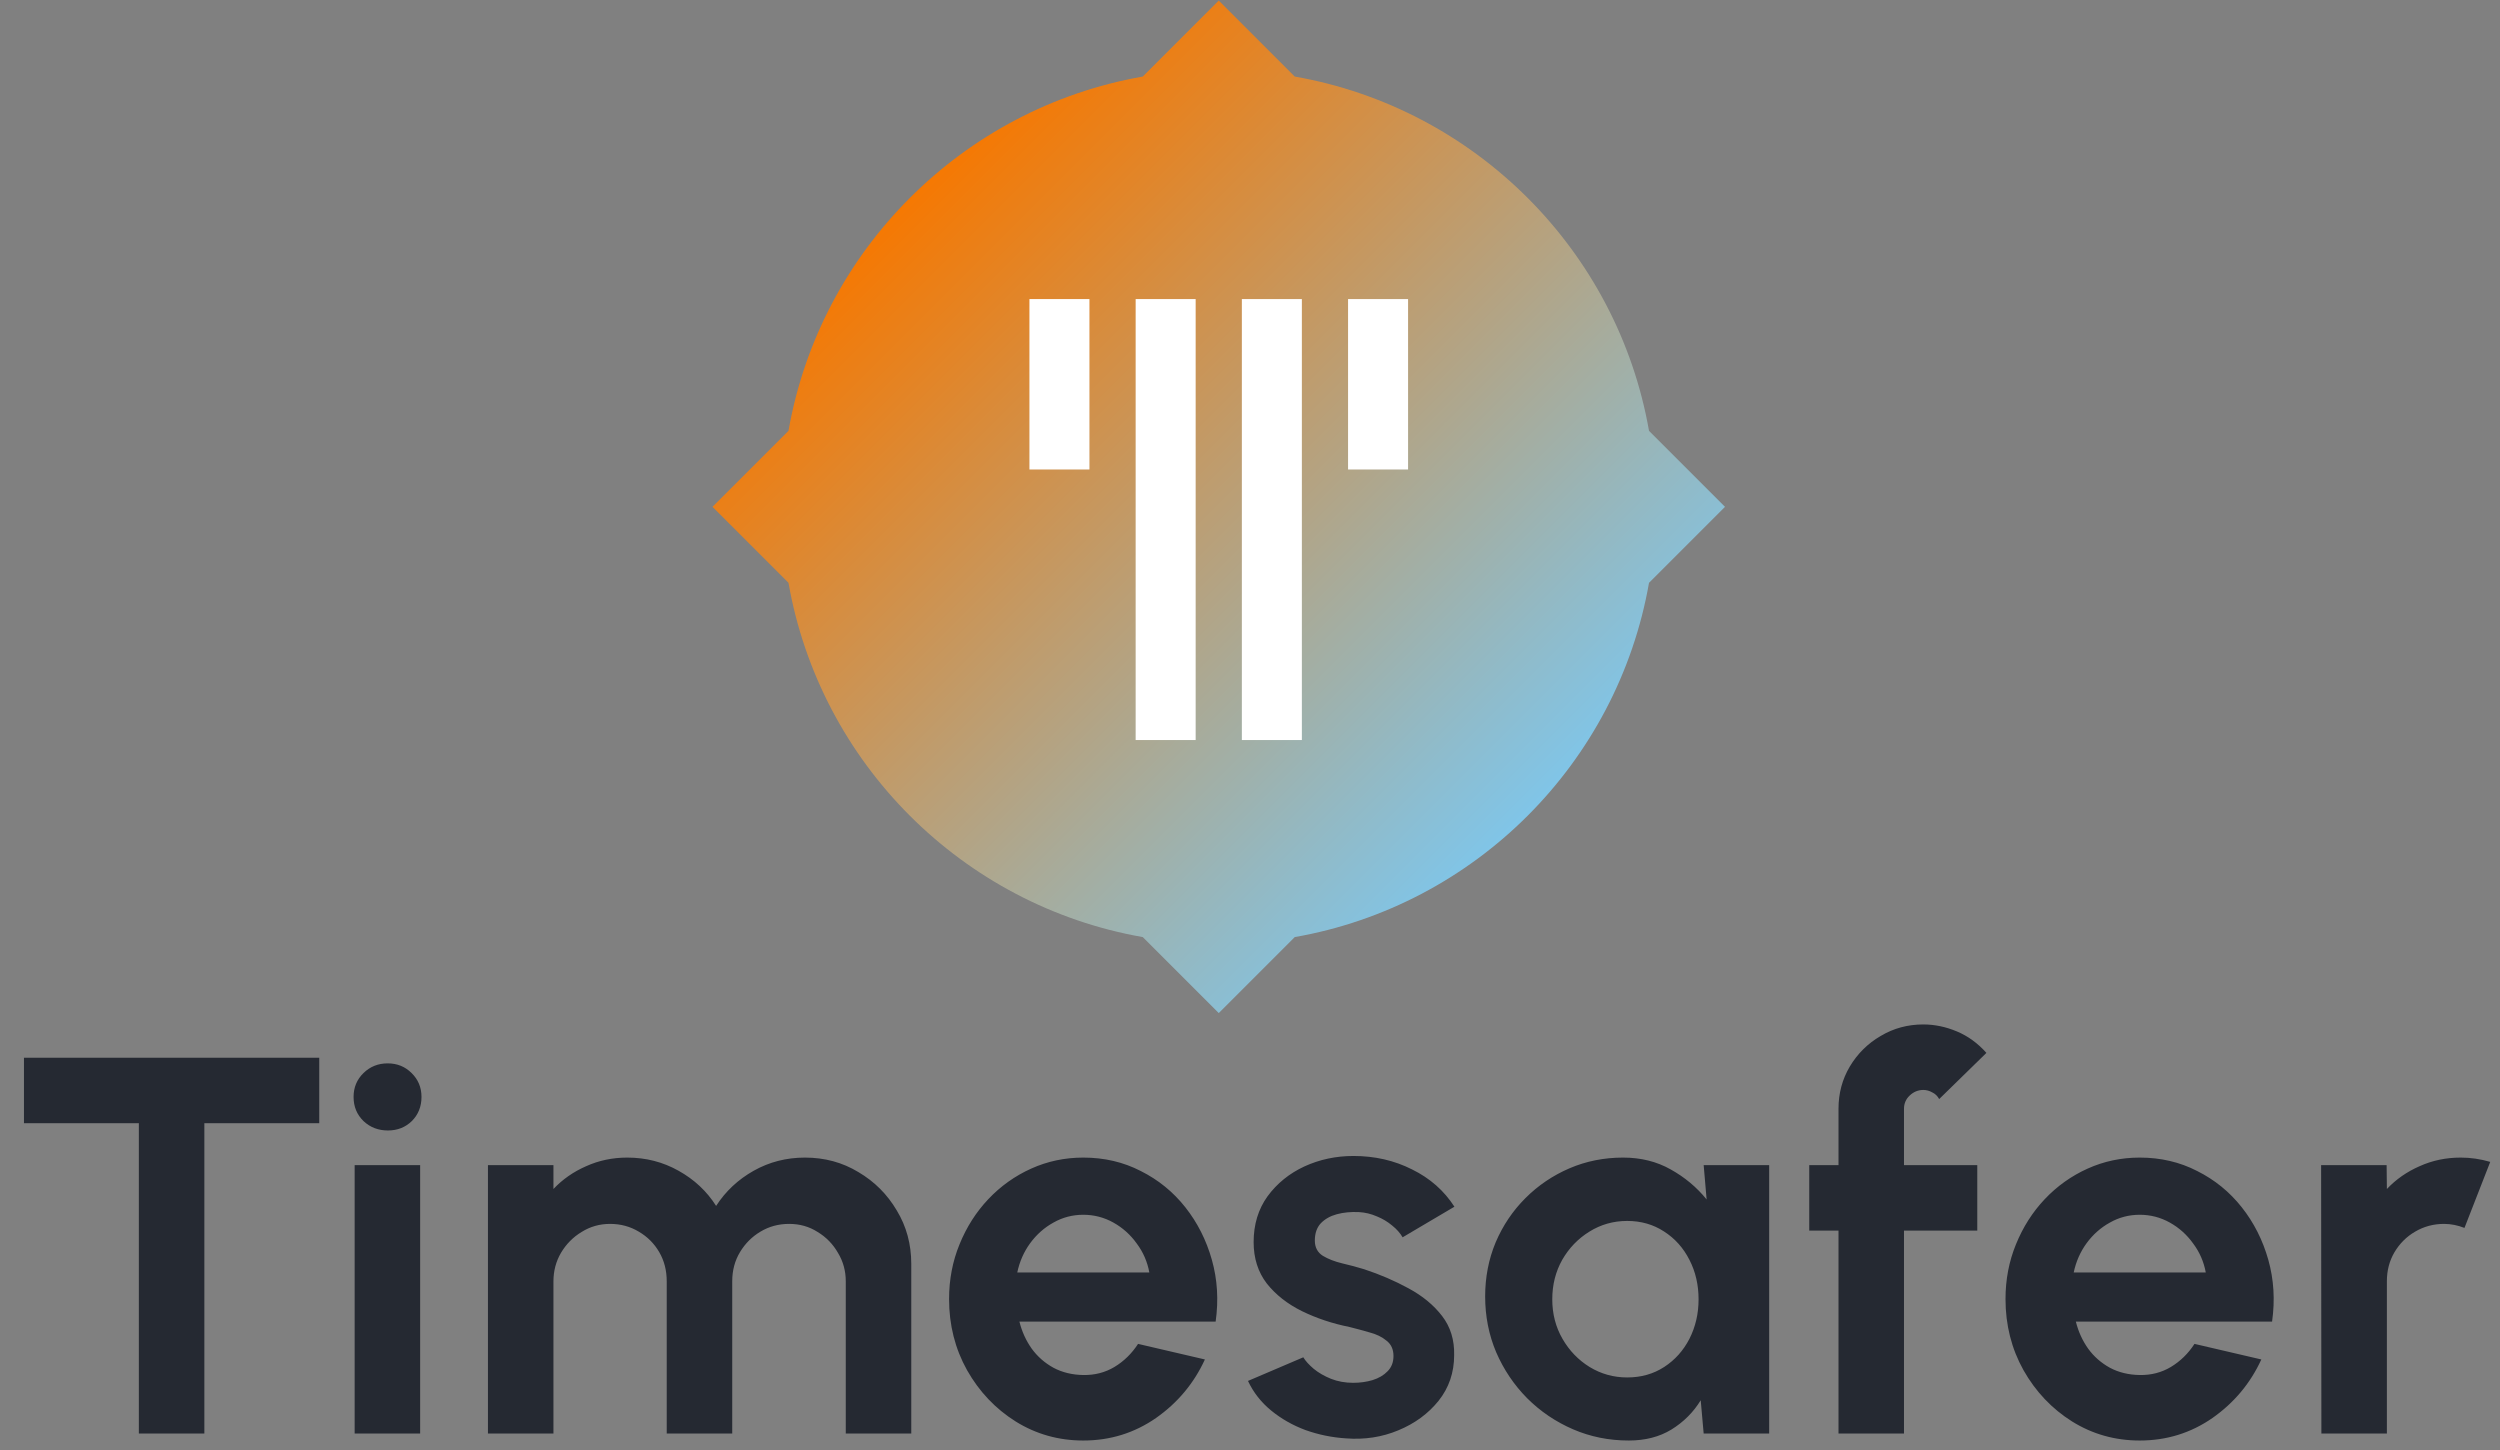 <svg width="400" height="232" viewBox="0 0 400 232" fill="none" xmlns="http://www.w3.org/2000/svg">
<rect x="0" y="0" width="400" height="232" fill="#808080" stroke="none"/>
<path d="M51.08 169.237V179.717H32.697V229.367H22.217V179.717H3.834V169.237H51.08ZM56.744 186.417H67.224V229.367H56.744V186.417ZM62.07 180.876C60.524 180.876 59.221 180.375 58.161 179.373C57.102 178.342 56.572 177.054 56.572 175.507C56.572 173.99 57.102 172.716 58.161 171.685C59.221 170.654 60.509 170.139 62.027 170.139C63.544 170.139 64.819 170.654 65.85 171.685C66.909 172.716 67.439 173.99 67.439 175.507C67.439 177.054 66.923 178.342 65.892 179.373C64.862 180.375 63.587 180.876 62.07 180.876ZM78.072 229.367V186.417H88.551V190.239C90.012 188.693 91.758 187.476 93.791 186.589C95.824 185.672 98.015 185.214 100.363 185.214C103.341 185.214 106.075 185.916 108.566 187.319C111.086 188.722 113.09 190.597 114.579 192.945C116.097 190.597 118.101 188.722 120.592 187.319C123.084 185.916 125.818 185.214 128.796 185.214C131.946 185.214 134.795 185.987 137.343 187.534C139.92 189.051 141.967 191.098 143.485 193.675C145.031 196.224 145.804 199.073 145.804 202.223V229.367H135.324V205.014C135.324 203.354 134.909 201.836 134.079 200.462C133.277 199.059 132.189 197.942 130.815 197.111C129.469 196.252 127.951 195.823 126.262 195.823C124.572 195.823 123.041 196.238 121.666 197.068C120.32 197.87 119.232 198.958 118.402 200.333C117.572 201.707 117.156 203.268 117.156 205.014V229.367H106.676V205.014C106.676 203.268 106.276 201.707 105.474 200.333C104.672 198.958 103.584 197.87 102.21 197.068C100.835 196.238 99.303 195.823 97.614 195.823C95.953 195.823 94.436 196.252 93.061 197.111C91.687 197.942 90.584 199.059 89.754 200.462C88.952 201.836 88.551 203.354 88.551 205.014V229.367H78.072ZM173.327 230.484C169.376 230.484 165.768 229.467 162.504 227.434C159.268 225.401 156.677 222.667 154.73 219.231C152.811 215.795 151.852 212.001 151.852 207.849C151.852 204.728 152.411 201.807 153.527 199.087C154.644 196.338 156.176 193.933 158.123 191.872C160.099 189.781 162.389 188.149 164.995 186.975C167.601 185.801 170.378 185.214 173.327 185.214C176.678 185.214 179.741 185.93 182.519 187.362C185.325 188.765 187.701 190.698 189.649 193.16C191.596 195.623 193.013 198.429 193.901 201.578C194.788 204.728 194.989 208.021 194.502 211.457H163.105C163.506 213.06 164.165 214.506 165.081 215.795C165.997 217.055 167.157 218.071 168.56 218.844C169.963 219.589 171.552 219.975 173.327 220.004C175.16 220.033 176.821 219.603 178.31 218.715C179.827 217.799 181.087 216.568 182.089 215.022L192.784 217.513C191.037 221.321 188.432 224.442 184.967 226.876C181.502 229.281 177.622 230.484 173.327 230.484ZM162.762 203.597H183.893C183.578 201.879 182.905 200.333 181.875 198.958C180.872 197.555 179.627 196.439 178.138 195.608C176.649 194.778 175.045 194.363 173.327 194.363C171.609 194.363 170.02 194.778 168.56 195.608C167.1 196.41 165.854 197.512 164.823 198.915C163.821 200.29 163.134 201.85 162.762 203.597ZM215.355 230.14C213.122 229.997 210.96 229.553 208.87 228.809C206.808 228.036 204.975 226.991 203.372 225.673C201.768 224.356 200.537 222.781 199.678 220.949L208.526 217.169C208.87 217.742 209.428 218.358 210.201 219.016C210.974 219.646 211.89 220.176 212.95 220.605C214.038 221.035 215.226 221.25 216.515 221.25C217.603 221.25 218.634 221.106 219.607 220.82C220.609 220.505 221.411 220.033 222.012 219.403C222.642 218.773 222.957 217.957 222.957 216.955C222.957 215.895 222.585 215.079 221.841 214.506C221.125 213.905 220.208 213.461 219.092 213.175C218.004 212.86 216.944 212.574 215.913 212.316C213.193 211.772 210.659 210.927 208.311 209.782C205.992 208.636 204.116 207.162 202.685 205.358C201.282 203.525 200.58 201.321 200.58 198.744C200.58 195.909 201.325 193.461 202.814 191.399C204.331 189.337 206.293 187.748 208.698 186.632C211.132 185.515 213.752 184.956 216.558 184.956C219.965 184.956 223.086 185.672 225.921 187.104C228.784 188.507 231.046 190.497 232.707 193.074L224.418 197.97C224.017 197.283 223.458 196.653 222.742 196.081C222.027 195.479 221.211 194.993 220.294 194.62C219.378 194.219 218.419 193.99 217.417 193.933C216.128 193.876 214.954 193.99 213.895 194.277C212.835 194.563 211.976 195.05 211.318 195.737C210.688 196.424 210.373 197.341 210.373 198.486C210.373 199.574 210.802 200.39 211.661 200.934C212.52 201.449 213.551 201.85 214.754 202.137C215.985 202.423 217.159 202.738 218.276 203.082C220.795 203.912 223.158 204.928 225.362 206.131C227.596 207.334 229.385 208.808 230.731 210.555C232.077 212.302 232.721 214.392 232.664 216.826C232.664 219.603 231.834 222.037 230.173 224.127C228.512 226.189 226.365 227.764 223.73 228.852C221.125 229.94 218.333 230.369 215.355 230.14ZM272.587 186.417H283.067V229.367H272.587L272.115 224.041C270.941 225.96 269.38 227.52 267.433 228.723C265.515 229.897 263.238 230.484 260.604 230.484C257.426 230.484 254.448 229.883 251.67 228.68C248.893 227.477 246.445 225.817 244.326 223.698C242.235 221.579 240.589 219.131 239.386 216.353C238.212 213.576 237.625 210.598 237.625 207.42C237.625 204.356 238.184 201.478 239.301 198.787C240.446 196.095 242.035 193.733 244.068 191.7C246.101 189.667 248.449 188.078 251.112 186.932C253.775 185.787 256.638 185.214 259.702 185.214C262.537 185.214 265.071 185.844 267.304 187.104C269.566 188.364 271.485 189.967 273.06 191.914L272.587 186.417ZM260.346 220.391C262.58 220.391 264.555 219.832 266.273 218.715C267.991 217.599 269.337 216.096 270.311 214.206C271.284 212.287 271.771 210.183 271.771 207.892C271.771 205.573 271.284 203.468 270.311 201.578C269.337 199.66 267.977 198.142 266.23 197.026C264.512 195.909 262.551 195.35 260.346 195.35C258.141 195.35 256.123 195.923 254.29 197.068C252.486 198.185 251.04 199.688 249.952 201.578C248.893 203.468 248.363 205.573 248.363 207.892C248.363 210.211 248.907 212.316 249.995 214.206C251.083 216.096 252.529 217.599 254.333 218.715C256.166 219.832 258.17 220.391 260.346 220.391ZM304.639 177.397V186.417H316.365V196.897H304.639V229.367H294.16V196.897H289.478V186.417H294.16V177.397C294.16 174.935 294.761 172.687 295.964 170.654C297.195 168.592 298.841 166.96 300.903 165.758C302.964 164.526 305.241 163.911 307.732 163.911C309.536 163.911 311.325 164.283 313.101 165.028C314.876 165.772 316.451 166.917 317.825 168.464L310.266 175.851C310.008 175.364 309.636 175.006 309.149 174.777C308.691 174.52 308.219 174.391 307.732 174.391C306.902 174.391 306.171 174.691 305.541 175.293C304.94 175.865 304.639 176.567 304.639 177.397ZM342.357 230.484C338.406 230.484 334.798 229.467 331.534 227.434C328.298 225.401 325.707 222.667 323.76 219.231C321.841 215.795 320.882 212.001 320.882 207.849C320.882 204.728 321.44 201.807 322.557 199.087C323.674 196.338 325.206 193.933 327.153 191.872C329.129 189.781 331.419 188.149 334.025 186.975C336.631 185.801 339.408 185.214 342.357 185.214C345.707 185.214 348.771 185.93 351.549 187.362C354.355 188.765 356.731 190.698 358.678 193.16C360.626 195.623 362.043 198.429 362.931 201.578C363.818 204.728 364.019 208.021 363.532 211.457H332.135C332.536 213.06 333.195 214.506 334.111 215.795C335.027 217.055 336.187 218.071 337.59 218.844C338.993 219.589 340.582 219.975 342.357 220.004C344.19 220.033 345.851 219.603 347.34 218.715C348.857 217.799 350.117 216.568 351.119 215.022L361.814 217.513C360.067 221.321 357.462 224.442 353.997 226.876C350.532 229.281 346.652 230.484 342.357 230.484ZM331.792 203.597H352.923C352.608 201.879 351.935 200.333 350.904 198.958C349.902 197.555 348.657 196.439 347.168 195.608C345.679 194.778 344.075 194.363 342.357 194.363C340.639 194.363 339.05 194.778 337.59 195.608C336.129 196.41 334.884 197.512 333.853 198.915C332.851 200.29 332.164 201.85 331.792 203.597ZM371.422 229.367L371.379 186.417H381.859L381.902 190.239C383.362 188.693 385.109 187.476 387.142 186.589C389.175 185.672 391.365 185.214 393.713 185.214C395.288 185.214 396.863 185.443 398.438 185.901L394.315 196.467C393.226 196.038 392.138 195.823 391.05 195.823C389.361 195.823 387.815 196.238 386.412 197.068C385.037 197.87 383.935 198.973 383.104 200.376C382.303 201.75 381.902 203.282 381.902 204.971V229.367H371.422Z" fill="#252932"/>
<path d="M207.159 12.25C236.017 17.312 258.78 40.076 263.842 68.934L276 81.092L263.842 93.25C258.78 122.109 236.016 144.873 207.157 149.934L195 162.092L182.842 149.934C153.983 144.872 131.219 122.108 126.158 93.249L114 81.092L126.158 68.935C131.219 40.076 153.982 17.312 182.84 12.25L195 0.092L207.159 12.25Z" fill="url(#paint0_linear_2348_1357)"/>
<path d="M164.71 47.852H174.311V75.119H164.71V47.852Z" fill="white"/>
<path d="M215.69 47.852H225.292V75.119H215.69V47.852Z" fill="white"/>
<path d="M181.704 47.852H191.305V118.406H181.704V47.852Z" fill="white"/>
<path d="M198.697 47.852H208.298V118.406H198.697V47.852Z" fill="white"/>
<defs>
<linearGradient id="paint0_linear_2348_1357" x1="148.524" y1="27.82" x2="247.84" y2="127.137" gradientUnits="userSpaceOnUse">
<stop stop-color="#F67801"/>
<stop offset="1" stop-color="#80C5E8"/>
</linearGradient>
</defs>
</svg>

